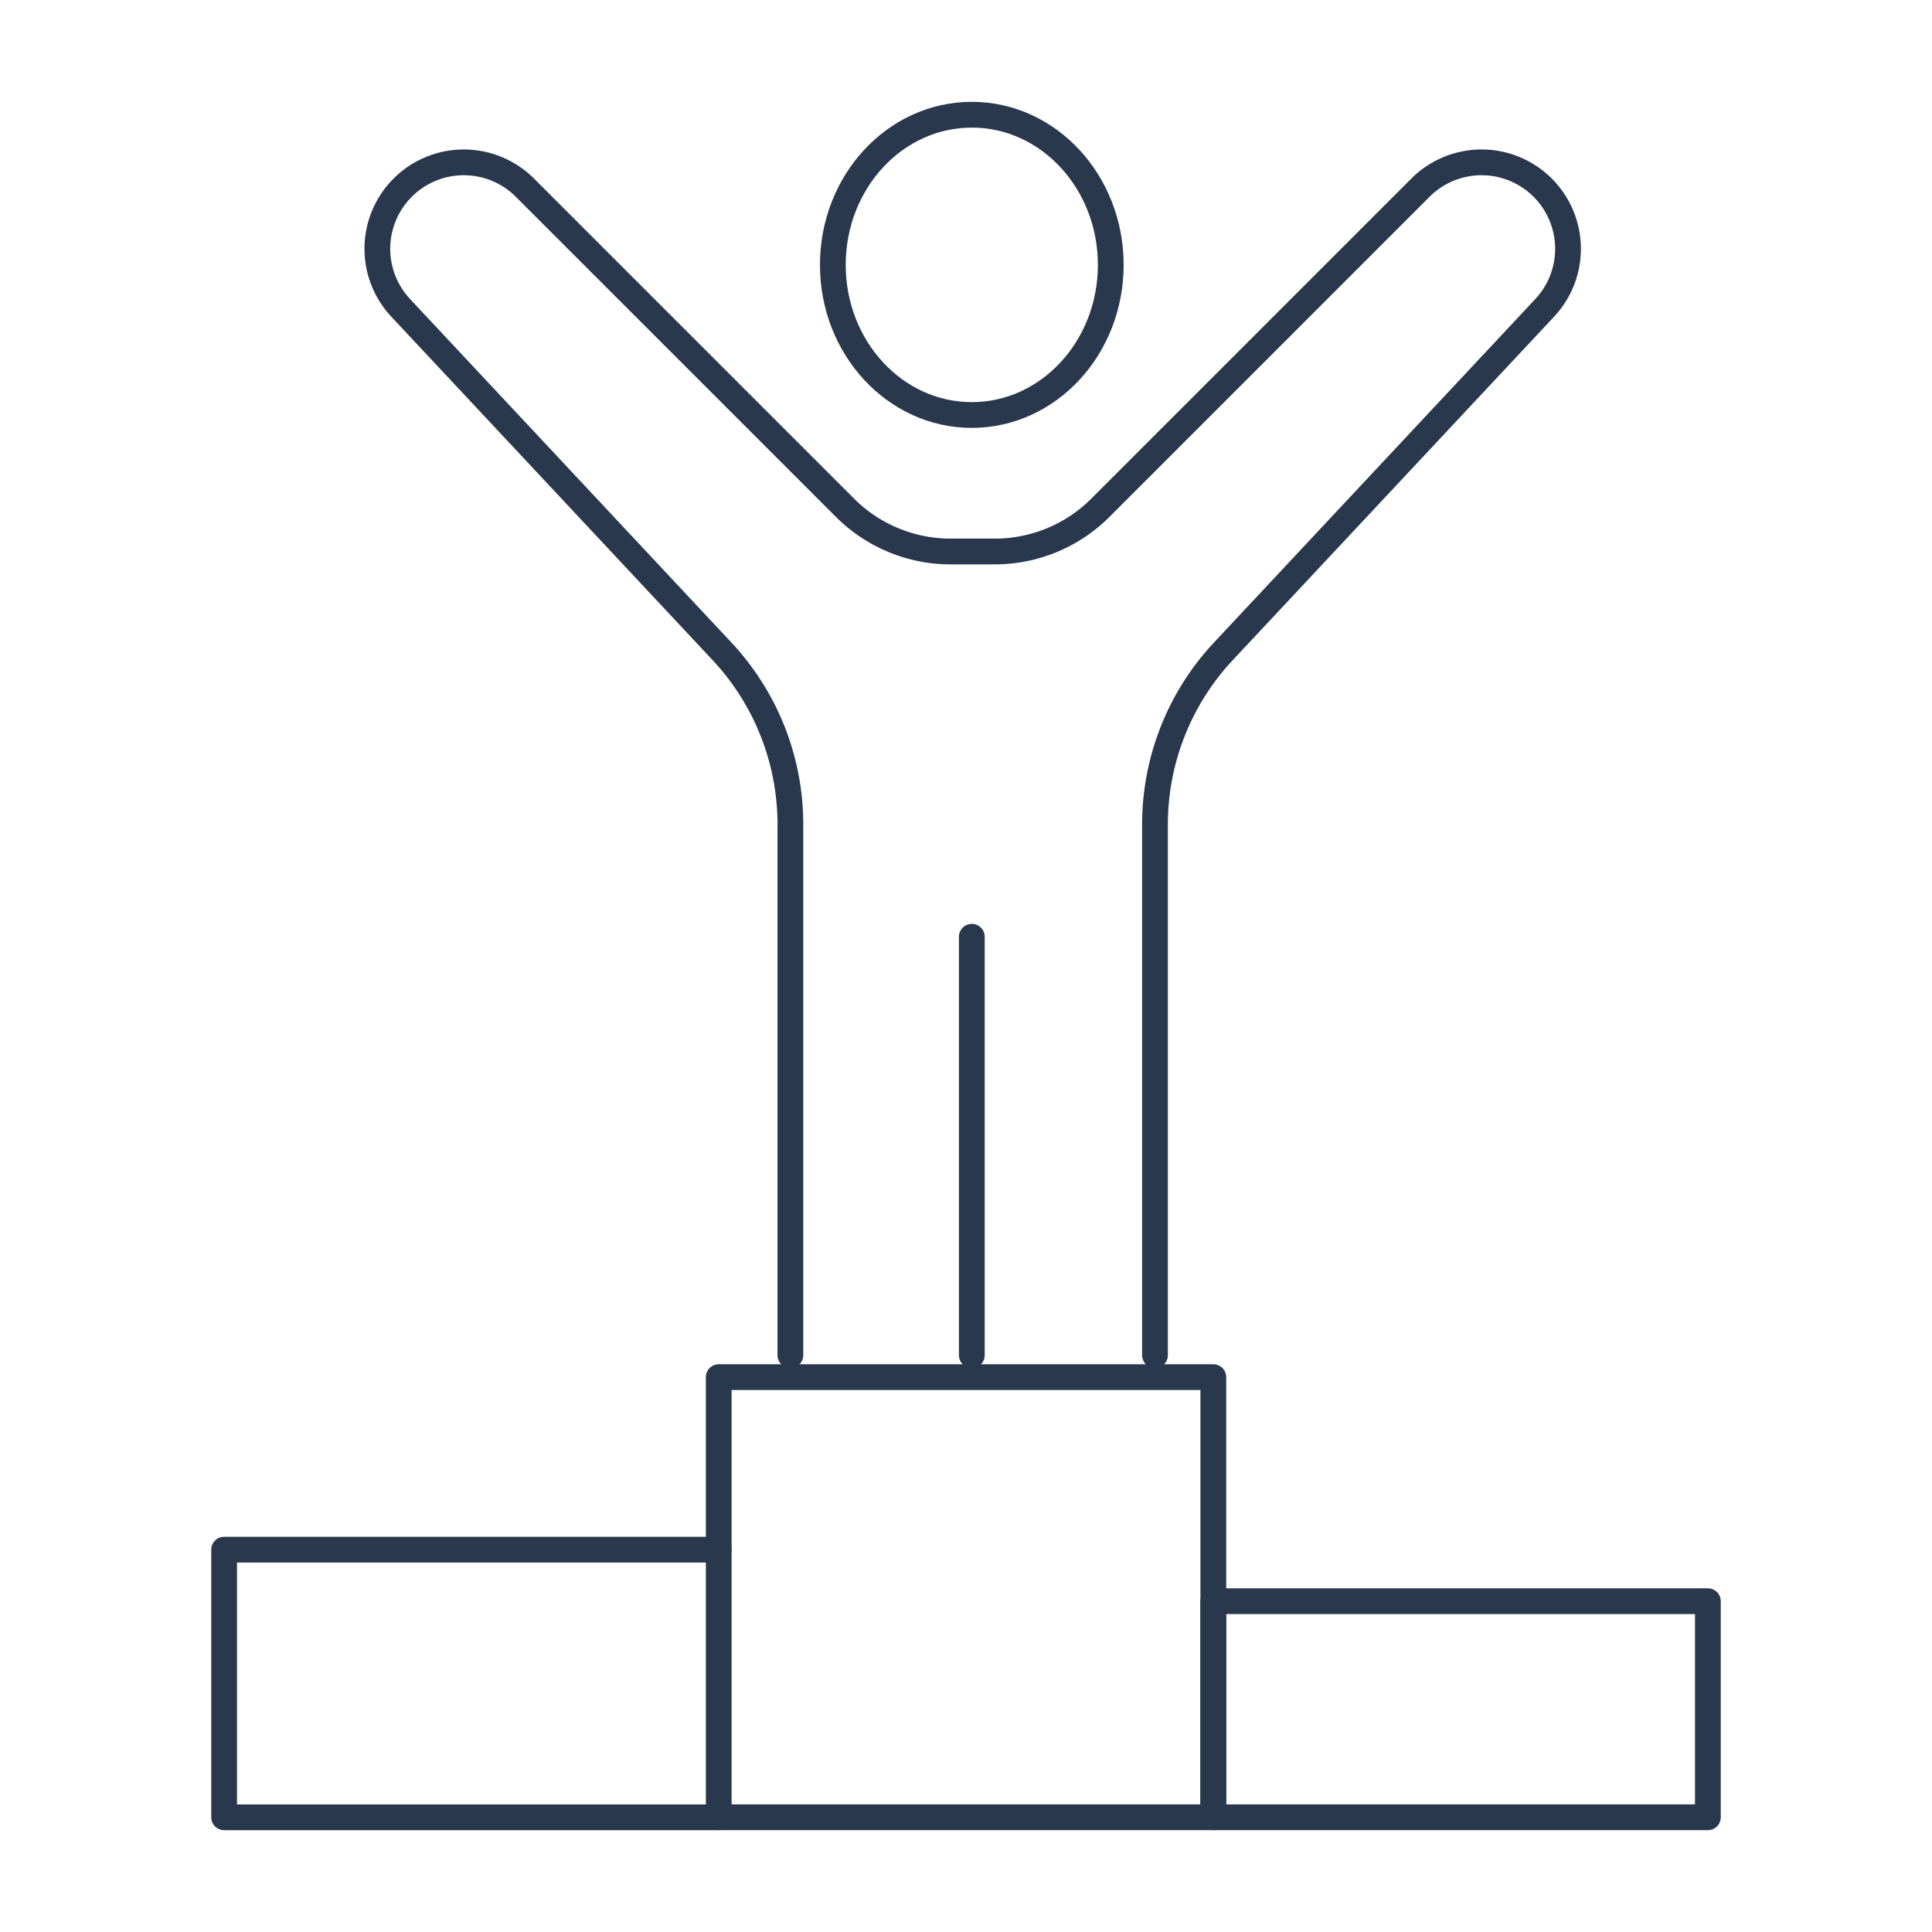 <?xml version="1.0" encoding="UTF-8"?>
<svg xmlns="http://www.w3.org/2000/svg" xmlns:xlink="http://www.w3.org/1999/xlink" width="300" height="300" viewBox="0 0 300 300">
  <rect x="0" y="0" width="300" height="300" fill="#808080" stroke="none"/>
  <defs>
    <clipPath id="clip-Icons_Prämien_Qualif">
      <rect width="300" height="300"></rect>
    </clipPath>
  </defs>
  <g id="Icons_Prämien_Qualif" clip-path="url(#clip-Icons_Prämien_Qualif)">
    <rect width="300" height="300" fill="#fff"></rect>
    <g id="Komponente_109_1" data-name="Komponente 109 – 1" transform="translate(34.801 17.813)">
      <g id="Gruppe_3141" data-name="Gruppe 3141" transform="translate(24228.254 23022.57)">
        <rect id="Rechteck_1001" data-name="Rechteck 1001" width="76.799" height="68.347" transform="translate(-24151.451 -22826.543)" fill="none" stroke="#29384d" stroke-linecap="round" stroke-linejoin="round" stroke-width="4"></rect>
        <path id="Pfad_1833" data-name="Pfad 1833" d="M1081.942,426.9h-76.8V393.348h76.8Z" transform="translate(-25079.799 -23185.096)" fill="none" stroke="#29384d" stroke-linecap="round" stroke-linejoin="round" stroke-width="4"></path>
        <path id="Pfad_1834" data-name="Pfad 1834" d="M969.942,429.068h-76.8V387.511h76.8" transform="translate(-25121.396 -23187.262)" fill="none" stroke="#29384d" stroke-linecap="round" stroke-linejoin="round" stroke-width="4"></path>
        <ellipse id="Ellipse_137" data-name="Ellipse 137" cx="21.578" cy="23.314" rx="21.578" ry="23.314" transform="translate(-24133.732 -23022.57)" fill="none" stroke="#29384d" stroke-linecap="round" stroke-linejoin="round" stroke-width="4"></ellipse>
        <line id="Linie_289" data-name="Linie 289" y2="64.978" transform="translate(-24112.152 -22894.926)" fill="none" stroke="#29384d" stroke-linecap="round" stroke-linejoin="round" stroke-width="4"></line>
        <path id="Pfad_1835" data-name="Pfad 1835" d="M974.632,415.655V333.247a39.356,39.356,0,0,0-10.615-26.885l-49.9-53.337a13.422,13.422,0,0,1,.311-18.661h0a13.42,13.42,0,0,1,18.982,0l49.7,49.7a23.194,23.194,0,0,0,16.4,6.793h6.858a23.19,23.19,0,0,0,16.4-6.793l49.7-49.7a13.42,13.42,0,0,1,18.982,0h0a13.424,13.424,0,0,1,.311,18.661l-49.9,53.337a39.356,39.356,0,0,0-10.615,26.885v82.408" transform="translate(-25114.955 -23245.604)" fill="none" stroke="#29384d" stroke-linecap="round" stroke-linejoin="round" stroke-width="4"></path>
      </g>
    </g>
  </g>
</svg>
